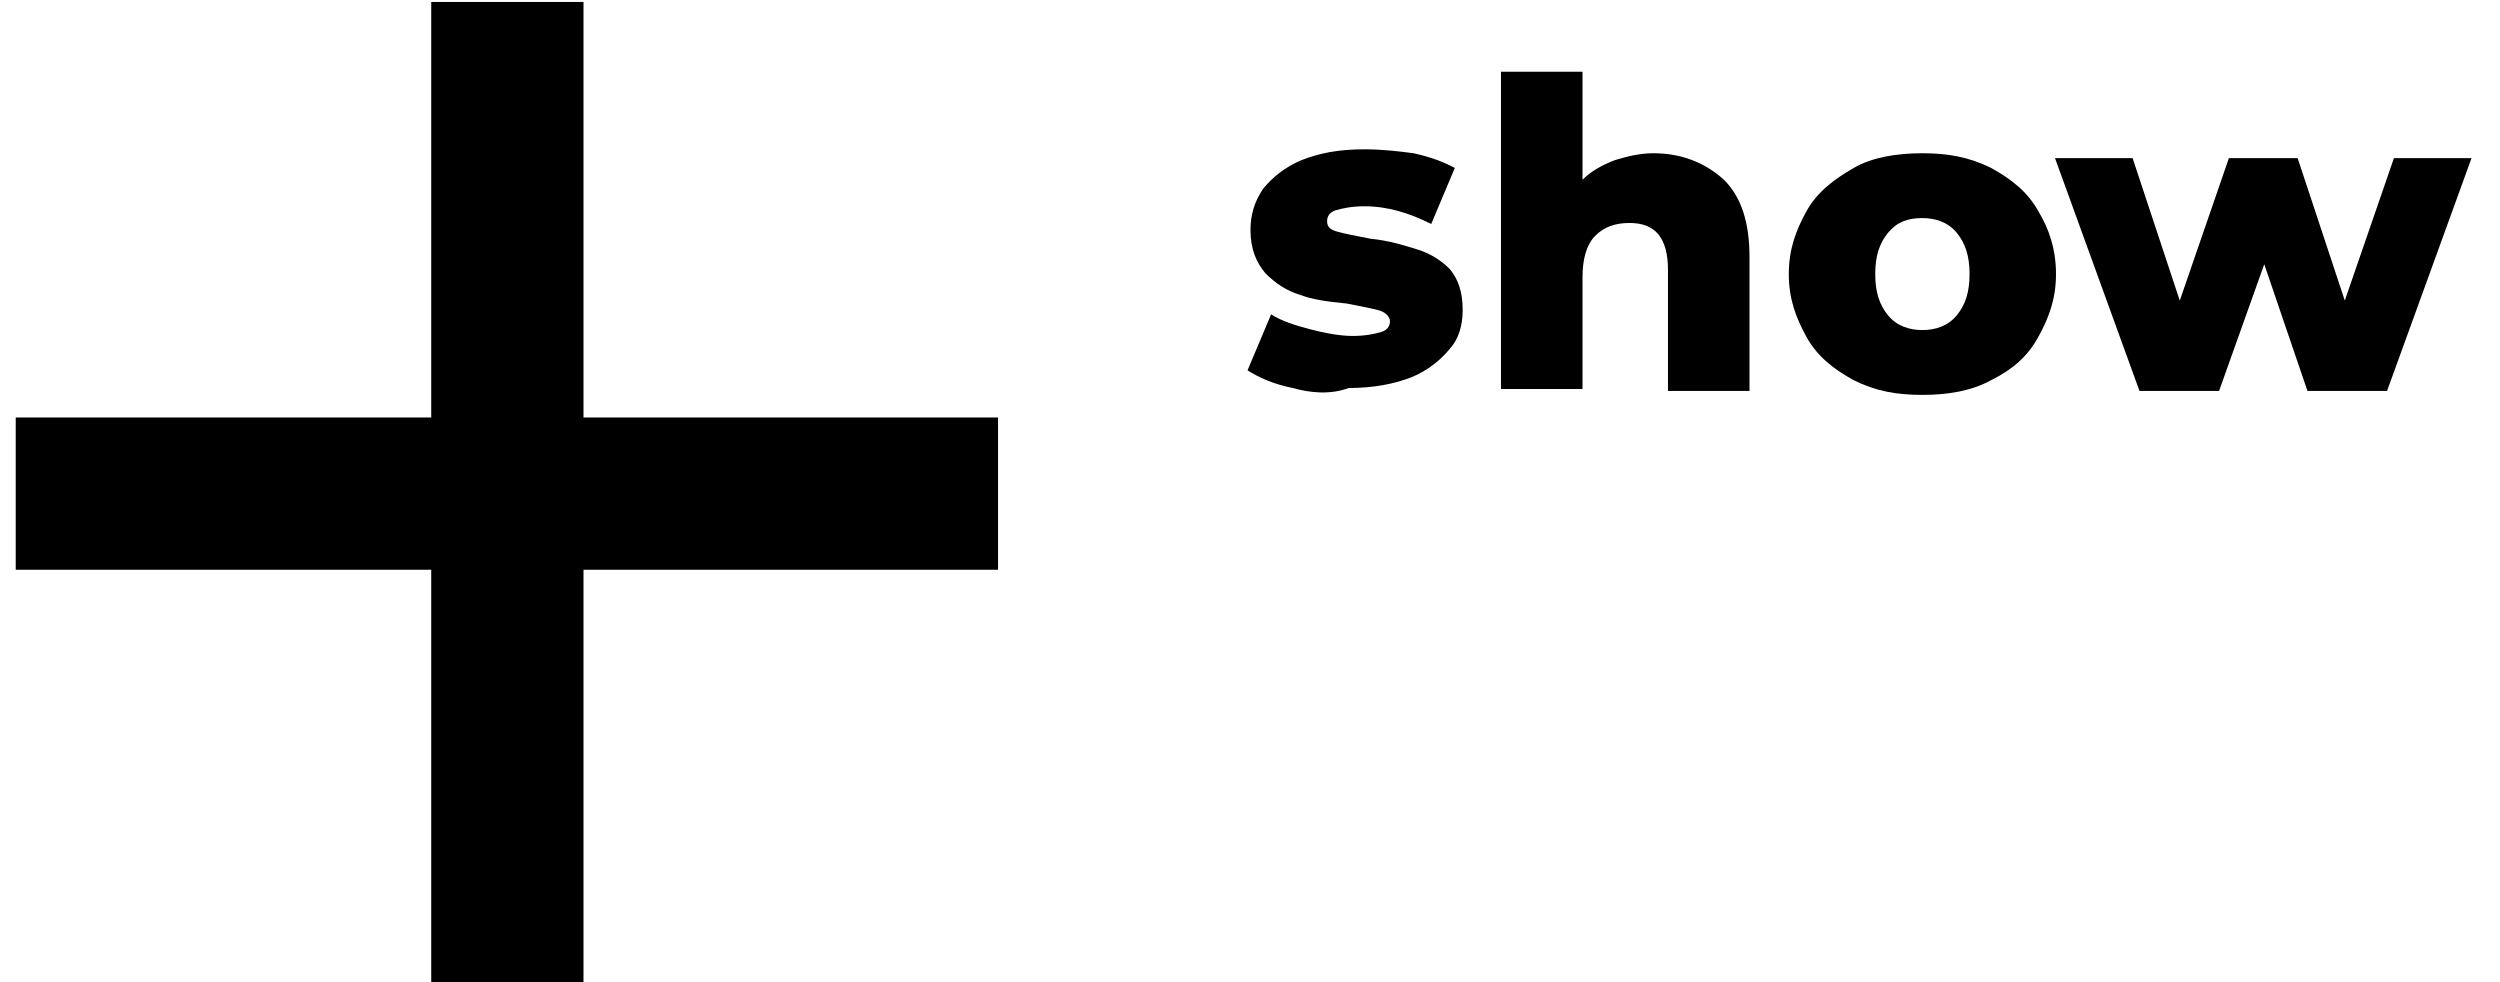 <?xml version="1.0" encoding="utf-8"?>
<!-- Generator: Adobe Illustrator 25.0.0, SVG Export Plug-In . SVG Version: 6.00 Build 0)  -->
<svg version="1.1" id="Ebene_1" xmlns="http://www.w3.org/2000/svg" xmlns:xlink="http://www.w3.org/1999/xlink" x="0px" y="0px"
	 viewBox="0 0 254.5 100" style="enable-background:new 0 0 254.5 100;" xml:space="preserve">
<g id="ICON">
	<rect x="43.9" y="0.2" width="15.5" height="100"/>
	<rect x="1.6" y="42.5" width="100" height="15.5"/>
	<g>
		<path d="M131.6,39.5c-2-0.4-3.5-1.1-4.6-1.8l2.4-5.7c1.1,0.7,2.4,1.1,3.9,1.5c1.5,0.4,3.1,0.7,4.4,0.7c1.3,0,2.2-0.2,2.9-0.4
			c0.7-0.2,0.9-0.7,0.9-1.1c0-0.4-0.4-0.9-1.1-1.1c-0.7-0.2-1.8-0.4-3.3-0.7c-2-0.2-3.5-0.4-4.8-0.9c-1.3-0.4-2.4-1.1-3.5-2.2
			c-0.9-1.1-1.5-2.4-1.5-4.4c0-1.5,0.4-2.9,1.3-4.2c0.9-1.1,2.2-2.2,3.9-2.9c1.8-0.7,3.7-1.1,6.4-1.1c1.8,0,3.5,0.2,5,0.4
			c1.8,0.4,3.1,0.9,4.2,1.5l-2.4,5.7c-2.2-1.1-4.4-1.8-6.8-1.8c-1.3,0-2.2,0.2-2.9,0.4c-0.7,0.2-0.9,0.7-0.9,1.1
			c0,0.7,0.4,0.9,1.1,1.1c0.7,0.2,1.8,0.4,3.3,0.7c2,0.2,3.5,0.7,4.8,1.1c1.3,0.4,2.4,1.1,3.3,2c0.9,1.1,1.3,2.4,1.3,4.2
			c0,1.5-0.4,2.9-1.3,3.9c-0.9,1.1-2.2,2.2-3.9,2.9c-1.8,0.7-3.9,1.1-6.4,1.1C135.4,40.2,133.4,40,131.6,39.5z"/>
		<path d="M175.5,18.3c1.8,1.8,2.6,4.4,2.6,7.9v13.6h-8.3V27.5c0-3.3-1.3-4.8-3.9-4.8c-1.5,0-2.6,0.4-3.5,1.3
			c-0.9,0.9-1.3,2.4-1.3,4.2v11.4h-8.3V7.3h8.3v11c0.9-0.9,2-1.5,3.3-2c1.3-0.4,2.6-0.7,3.9-0.7C171.1,15.6,173.5,16.5,175.5,18.3z"
			/>
		<path d="M188.7,38.7c-2-1.1-3.7-2.4-4.8-4.4c-1.1-2-1.8-3.9-1.8-6.4s0.7-4.4,1.8-6.4c1.1-2,2.9-3.3,4.8-4.4s4.4-1.5,7-1.5
			s4.8,0.4,7,1.5c2,1.1,3.7,2.4,4.8,4.4c1.1,1.8,1.8,3.9,1.8,6.4s-0.7,4.4-1.8,6.4c-1.1,2-2.6,3.3-4.8,4.4c-2,1.1-4.4,1.5-7,1.5
			C193,40.2,190.9,39.8,188.7,38.7z M199.2,32.1c0.9-1.1,1.3-2.4,1.3-4.2s-0.4-3.1-1.3-4.2c-0.9-1.1-2.2-1.5-3.5-1.5
			c-1.5,0-2.6,0.4-3.5,1.5s-1.3,2.4-1.3,4.2c0,1.8,0.4,3.1,1.3,4.2c0.9,1.1,2.2,1.5,3.5,1.5C197,33.6,198.3,33.2,199.2,32.1z"/>
		<path d="M251.6,16.1L243,39.8h-8.1l-4.4-12.9l-4.6,12.9h-8.1l-8.6-23.7h7.9l4.8,14.5l5-14.5h7l4.8,14.5l5-14.5
			C243.9,16.1,251.6,16.1,251.6,16.1z"/>
	</g>
</g>
<g id="TEXT">
</g>
</svg>
